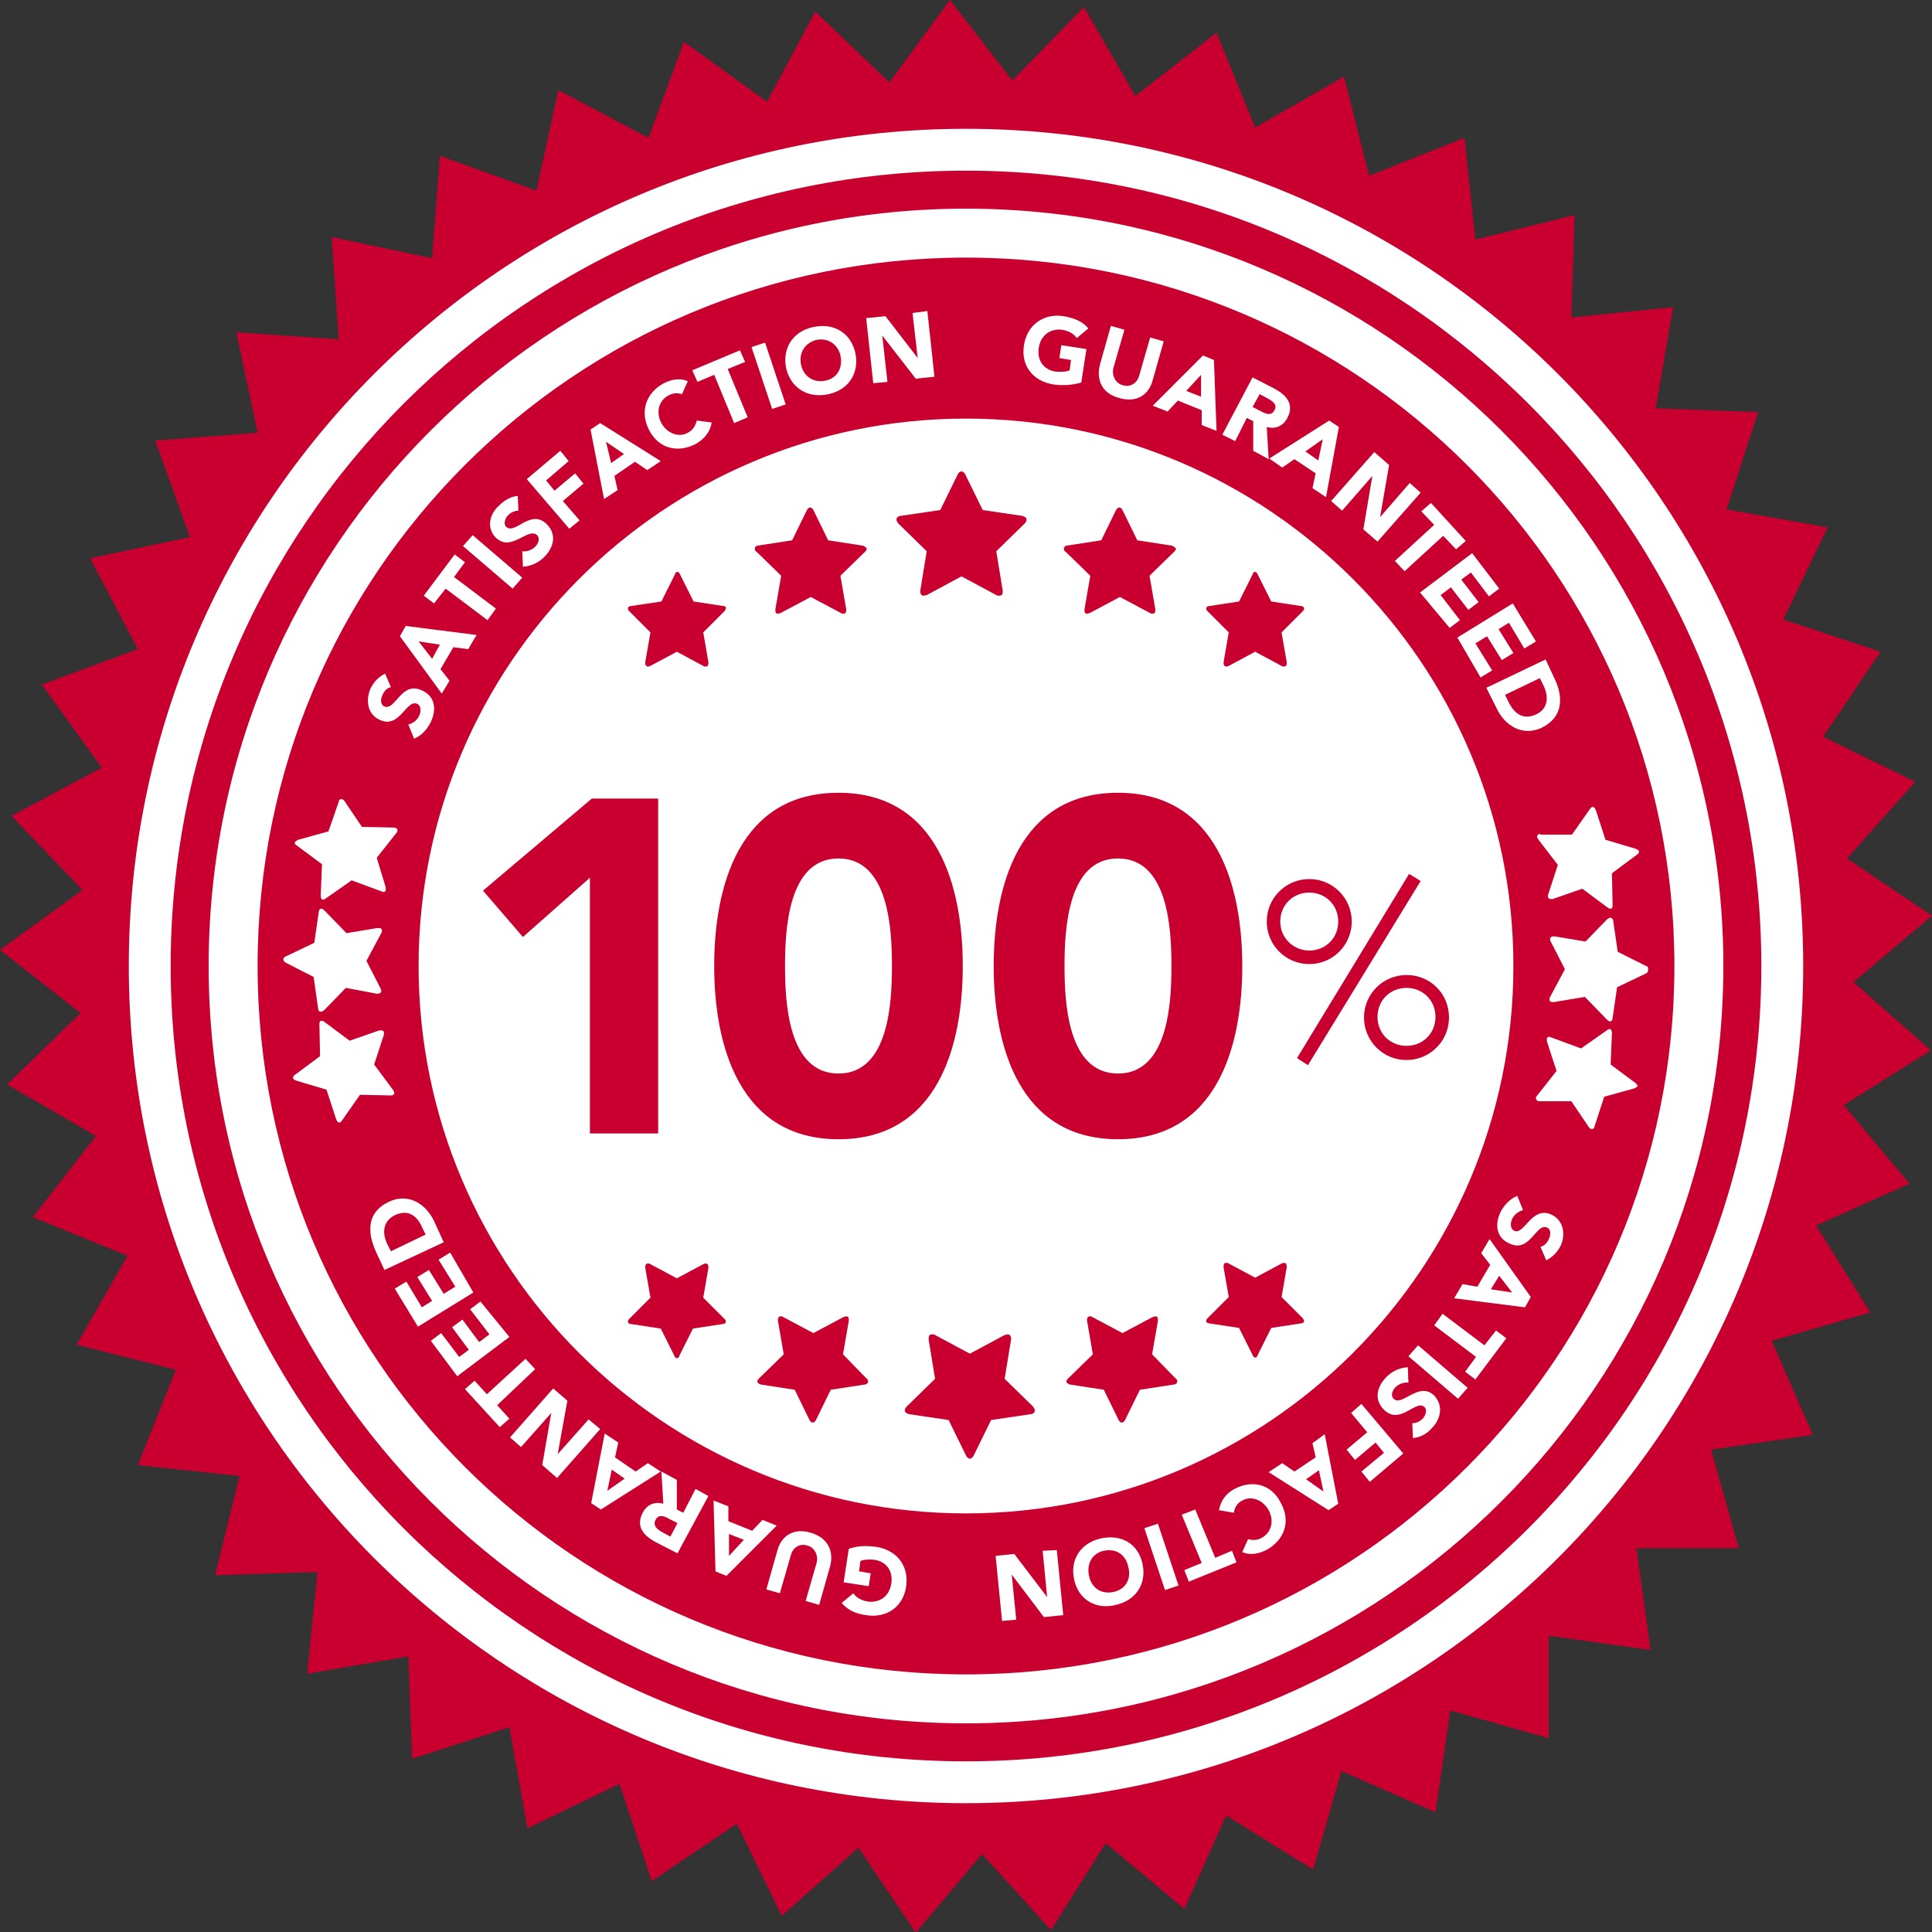 <svg version="1.1" id="Layer_1" xmlns="http://www.w3.org/2000/svg" xmlns:xlink="http://www.w3.org/1999/xlink" x="0px" y="0px" viewBox="0 0 300 300"><rect x="0" y="0" width="300" height="300" fill="#333333" stroke="none"/><style type="text/css">.st0{fill:#FFFFFF;stroke:#000000;stroke-miterlimit:10;}.st1{fill:#C9002F;}.st2{fill:#FFFFFF;}</style><circle class="st0" cx="149.5" cy="150" r="132.8"/><path class="st1" d="M287.8,152.5l12.2-10.3l-13.2-8.9l10.6-11.9l-14.3-7l8.9-13.2l-15.1-5l6.9-14.3l-15.7-2.8L273,64l-15.9-0.6l2.7-15.7L244,49.3l0.5-15.9l-15.4,3.8l-1.7-15.8l-14.8,5.9l-3.9-15.4l-13.8,7.9l-6-14.7l-12.6,9.8l-8-13.8l-11.1,11.4L147.5,0l-9.4,12.8l-11.5-11l-7.5,14l-12.9-9.3l-5.5,14.9l-14-7.4l-3.4,15.6l-15-5.4l-1.2,15.9l-15.6-3.3l1.1,15.9l-15.9-1.1L40,67.2l-15.9,1.2l5.4,15L14,86.7l7.4,14.1l-14.9,5.5l9.3,12.9l-14,7.5l11,11.5L0,147.5l12.5,9.8L1.1,168.4l13.8,8L5.1,189l14.7,6l-7.9,13.8l15.4,3.9l-5.9,14.8l15.8,1.7l-3.8,15.4l15.9-0.5l-1.6,15.8l15.7-2.7l0.6,15.9l15.1-4.9l2.8,15.7l14.3-6.9l5,15.1l13.2-8.9l7,14.3l11.9-10.6l8.9,13.2l10.3-12.2l10.7,11.8l8.5-13.5l12.2,10.2l6.5-14.5l13.5,8.4l4.4-15.3l14.6,6.4l2.3-15.8l15.3,4.3V254l15.8,2.2l-2.2-15.8H270l-4.3-15.3l15.8-2.3l-6.4-14.6l15.3-4.4l-8.4-13.5l14.5-6.5l-10.2-12.2l13.5-8.5L287.8,152.5zM150,280c-71.8,0-130-58.2-130-130S78.2,20,150,20s130,58.2,130,130S221.8,280,150,280z"/><path class="st1" d="M150,26.5C81.8,26.5,26.5,81.8,26.5,150S81.8,273.5,150,273.5S273.5,218.2,273.5,150S218.2,26.5,150,26.5zM150,267.6C85.1,267.6,32.4,215,32.4,150C32.4,85.1,85.1,32.4,150,32.4S267.6,85.1,267.6,150S214.9,267.6,150,267.6z"/><path class="st1" d="M150,40C89.2,40,40,89.2,40,150s49.2,110,110,110s110-49.2,110-110S210.8,40,150,40z M150,235c-46.9,0-85-38.1-85-85s38.1-85,85-85s85,38.1,85,85S196.9,235,150,235z"/><path class="st1" d="M202.3,204.7l-3.3-3.3l0.8-4.6c0-0.1,0-0.1,0-0.2c0-0.2-0.1-0.5-0.4-0.5c-0.1,0-0.2,0-0.4,0.1l-4.1,2.2l-4.1-2.2c-0.1-0.1-0.2-0.1-0.4-0.1c-0.3,0-0.4,0.2-0.4,0.5c0,0.1,0,0.1,0,0.2l0.8,4.6l-3.3,3.3c-0.1,0.1-0.2,0.3-0.2,0.4c0,0.3,0.3,0.4,0.5,0.4l4.6,0.7l2.1,4.2c0.1,0.2,0.2,0.4,0.4,0.4s0.4-0.2,0.4-0.4l2.1-4.2l4.6-0.7c0.2,0,0.5-0.1,0.5-0.4C202.5,205,202.4,204.9,202.3,204.7zM178.9,210.3l0.9-5.2c0-0.1,0-0.1,0-0.2c0-0.3-0.1-0.5-0.4-0.5c-0.1,0-0.3,0.1-0.4,0.1l-4.7,2.5l-4.7-2.5c-0.1-0.1-0.3-0.1-0.4-0.1c-0.3,0-0.4,0.3-0.4,0.5c0,0.1,0,0.1,0,0.2l0.9,5.2l-3.8,3.7c-0.1,0.1-0.3,0.3-0.3,0.5c0,0.3,0.3,0.4,0.6,0.5l5.2,0.8l2.3,4.7c0.1,0.2,0.3,0.4,0.5,0.4s0.4-0.2,0.5-0.4l2.3-4.7l5.2-0.8c0.3,0,0.6-0.2,0.6-0.5c0-0.2-0.1-0.4-0.3-0.5L178.9,210.3zM156,214.1l1-6.1c0-0.1,0-0.2,0-0.2c0-0.3-0.2-0.6-0.5-0.6c-0.2,0-0.3,0.1-0.5,0.1l-5.4,2.9l-5.4-2.9c-0.1-0.1-0.3-0.1-0.5-0.1c-0.4,0-0.5,0.3-0.5,0.6c0,0.1,0,0.2,0,0.2l1,6.1l-4.4,4.3c-0.2,0.2-0.3,0.4-0.3,0.6c0,0.4,0.4,0.5,0.7,0.6l6.1,0.9l2.7,5.5c0.1,0.2,0.3,0.5,0.6,0.5s0.5-0.3,0.6-0.5l2.7-5.5l6.1-0.9c0.3,0,0.7-0.2,0.7-0.6c0-0.2-0.2-0.4-0.3-0.6L156,214.1zM130.9,210.3l0.9-5.2c0-0.1,0-0.1,0-0.2c0-0.3-0.1-0.5-0.4-0.5c-0.1,0-0.3,0.1-0.4,0.1l-4.7,2.5l-4.7-2.5c-0.1-0.1-0.3-0.1-0.4-0.1c-0.3,0-0.4,0.3-0.4,0.5c0,0.1,0,0.1,0,0.2l0.9,5.2l-3.8,3.7c-0.1,0.1-0.3,0.3-0.3,0.5c0,0.3,0.3,0.4,0.6,0.5l5.2,0.8l2.3,4.7c0.1,0.2,0.3,0.4,0.5,0.4s0.4-0.2,0.5-0.4l2.3-4.7l5.2-0.8c0.3,0,0.6-0.2,0.6-0.5c0-0.2-0.1-0.4-0.3-0.5L130.9,210.3zM109.2,201.5l0.8-4.6c0-0.1,0-0.1,0-0.2c0-0.2-0.1-0.5-0.4-0.5c-0.1,0-0.2,0-0.4,0.1l-4.1,2.2l-4.1-2.2c-0.1-0.1-0.2-0.1-0.4-0.1c-0.3,0-0.4,0.2-0.4,0.5c0,0.1,0,0.1,0,0.2l0.8,4.6l-3.3,3.3c-0.1,0.1-0.2,0.3-0.2,0.4c0,0.3,0.3,0.4,0.5,0.4l4.6,0.7l2.1,4.2c0.1,0.2,0.2,0.4,0.4,0.4c0.2,0,0.4-0.2,0.4-0.4l2.1-4.2l4.6-0.7c0.2,0,0.5-0.1,0.5-0.4c0-0.2-0.1-0.3-0.2-0.4L109.2,201.5z"/><path class="st1" d="M112.3,94.1l-4.6-0.7l-2.1-4.2c-0.1-0.2-0.2-0.4-0.4-0.4c-0.2,0-0.4,0.2-0.4,0.4l-2.1,4.2L98,94.1c-0.2,0-0.5,0.1-0.5,0.4c0,0.2,0.1,0.3,0.2,0.4l3.3,3.3l-0.8,4.6c0,0.1,0,0.1,0,0.2c0,0.2,0.1,0.5,0.4,0.5c0.1,0,0.2,0,0.4-0.1l4.1-2.2l4.1,2.2c0.1,0.1,0.2,0.1,0.4,0.1c0.3,0,0.4-0.2,0.4-0.5c0-0.1,0-0.1,0-0.2l-0.8-4.6l3.3-3.3c0.1-0.1,0.2-0.3,0.2-0.4C112.8,94.2,112.5,94.1,112.3,94.1zM133.8,84.7l-5.2-0.8l-2.3-4.7c-0.1-0.2-0.3-0.4-0.5-0.4s-0.4,0.2-0.5,0.4l-2.3,4.7l-5.2,0.8c-0.3,0-0.6,0.2-0.6,0.5c0,0.2,0.1,0.4,0.3,0.5l3.8,3.7l-0.9,5.2c0,0.1,0,0.1,0,0.2c0,0.3,0.1,0.5,0.4,0.5c0.1,0,0.3-0.1,0.4-0.1l4.7-2.5l4.7,2.5c0.1,0.1,0.3,0.1,0.4,0.1c0.3,0,0.4-0.3,0.4-0.5c0-0.1,0-0.1,0-0.2l-0.9-5.2l3.8-3.7c0.1-0.1,0.3-0.3,0.3-0.5C134.4,84.9,134.1,84.7,133.8,84.7zM158.7,80.1l-6.1-0.9l-2.7-5.5c-0.1-0.2-0.3-0.5-0.6-0.5s-0.5,0.3-0.6,0.5l-2.7,5.5l-6.1,0.9c-0.3,0-0.7,0.2-0.7,0.6c0,0.2,0.2,0.4,0.3,0.6l4.4,4.3l-1,6.1c0,0.1,0,0.2,0,0.2c0,0.3,0.2,0.6,0.5,0.6c0.2,0,0.3-0.1,0.5-0.1l5.4-2.9l5.4,2.9c0.1,0.1,0.3,0.1,0.5,0.1c0.4,0,0.5-0.3,0.5-0.6c0-0.1,0-0.2,0-0.2l-1-6.1l4.4-4.3c0.2-0.2,0.3-0.4,0.3-0.6C159.4,80.3,159,80.2,158.7,80.1zM181.8,84.7l-5.2-0.8l-2.3-4.7c-0.1-0.2-0.3-0.4-0.5-0.4s-0.4,0.2-0.5,0.4l-2.3,4.7l-5.2,0.8c-0.3,0-0.6,0.2-0.6,0.5c0,0.2,0.1,0.4,0.3,0.5l3.8,3.7l-0.9,5.2c0,0.1,0,0.1,0,0.2c0,0.3,0.1,0.5,0.4,0.5c0.1,0,0.3-0.1,0.4-0.1l4.7-2.5l4.7,2.5c0.1,0.1,0.3,0.1,0.4,0.1c0.3,0,0.4-0.3,0.4-0.5c0-0.1,0-0.1,0-0.2l-0.9-5.2l3.8-3.7c0.1-0.1,0.3-0.3,0.3-0.5C182.4,84.9,182,84.7,181.8,84.7zM202.5,94.5c0-0.3-0.3-0.4-0.5-0.4l-4.6-0.7l-2.1-4.2c-0.1-0.2-0.2-0.4-0.4-0.4s-0.4,0.2-0.4,0.4l-2.1,4.2l-4.6,0.7c-0.2,0-0.5,0.1-0.5,0.4c0,0.2,0.1,0.3,0.2,0.4l3.3,3.3l-0.8,4.6c0,0.1,0,0.1,0,0.2c0,0.2,0.1,0.5,0.4,0.5c0.1,0,0.2,0,0.4-0.1l4.1-2.2l4.1,2.2c0.1,0.1,0.2,0.1,0.4,0.1c0.3,0,0.4-0.2,0.4-0.5c0-0.1,0-0.1,0-0.2l-0.8-4.6l3.3-3.3C202.4,94.8,202.5,94.7,202.5,94.5z"/><path class="st2" d="M59,111.8c3.1,1.4,4.1-3.3,5.8-2.5c0.6,0.3,0.6,1.2,0.3,1.8c-0.3,0.7-0.9,1.2-1.7,1.4l0.9,2.2c1.2-0.5,2-1.4,2.6-2.6c0.9-1.9,0.7-4-1.4-4.9c-3.2-1.5-4.1,3.2-5.8,2.5c-0.7-0.3-0.6-1.2-0.3-1.8c0.2-0.5,0.7-1.1,1.3-1.2l-0.9-2.1c-1,0.5-1.8,1.3-2.3,2.4C56.8,108.7,57,110.9,59,111.8zM69.8,105.7l-1.4-1.8l2-3.4l2.3,0.3l1.3-2.2l-11-1.4l-0.9,1.6l6.5,8.9L69.8,105.7zM67.1,102.3L65,99.6l3.3,0.5L67.1,102.3zM69.2,91.4l6.5,4.9l1.3-1.8l-6.5-4.9l1.7-2.3l-1.6-1.2l-4.8,6.4l1.6,1.2L69.2,91.4zM81.1,89.7l-7.7-6.6l-1.5,1.7l7.7,6.6L81.1,89.7zM83.4,83.1c0.5,0.5,0.2,1.3-0.3,1.8s-1.3,0.8-2,0.7l0.1,2.4c1.3-0.1,2.4-0.6,3.3-1.5c1.5-1.5,2-3.5,0.4-5.1c-2.5-2.5-4.9,1.7-6.3,0.4c-0.5-0.5-0.1-1.4,0.3-1.8s1-0.7,1.6-0.7L80.4,77c-1.1,0.1-2.1,0.7-2.9,1.5c-1.5,1.3-2,3.5-0.5,5C79.4,85.8,82,81.8,83.4,83.1zM90,80.8l-2.6-3l3.2-2.7l-1.3-1.6l-3.2,2.7l-1.3-1.6l3.5-3L87,70l-5.2,4.4l6.6,7.7L90,80.8zM95.9,76.1l-0.5-2.2l3.2-2.2l1.9,1.3l2.1-1.4l-9.4-5.9l-1.5,1l2.1,10.8L95.9,76.1zM96.9,70.5l-2,1.4l-0.8-3.3L96.9,70.5zM106.8,67.2c-1.4,0.8-3.2,0.1-4.1-1.5c-0.9-1.7-0.4-3.5,1.1-4.3c0.7-0.4,1.4-0.4,2.1-0.2l0.9-2c-1.3-0.6-2.7-0.2-3.7,0.3c-2.8,1.5-3.8,4.4-2.3,7.3c1.5,2.9,4.5,3.6,7.3,2.1c1.2-0.7,2.2-1.8,2.4-3.3l-2.3-0.3C108,66.1,107.6,66.8,106.8,67.2zM110.9,58.2l3.1,7.5l2.1-0.9l-3.1-7.5l2.7-1.1l-0.8-1.8l-7.4,3.1l0.8,1.8L110.9,58.2zM122,62.8l-3.2-9.6l-2.1,0.7l3.2,9.6L122,62.8zM128.7,61.2c3.1-0.7,4.8-3.3,4.1-6.5c-0.8-3.2-3.5-4.6-6.6-3.9c-3.1,0.7-4.8,3.3-4.1,6.5C122.9,60.4,125.6,61.9,128.7,61.2zM126.7,52.8c1.8-0.4,3.4,0.6,3.8,2.4c0.4,1.8-0.4,3.5-2.3,3.9c-1.8,0.4-3.4-0.6-3.8-2.4C124,54.9,124.9,53.3,126.7,52.8zM141.7,48.6l0.8,7l0,0l-5-6.5l-3,0.3l1.1,10.1l2.2-0.2l-0.8-7.2l0,0l5.2,6.7l2.9-0.3L144,48.3L141.7,48.6zM163.6,59.7c1.5,0.2,2.9,0.1,4.3-0.3l0.8-5.2l-3.9-0.6l-0.3,2l1.8,0.3l-0.2,1.6c-0.4,0.2-1.2,0.3-2.2,0.2c-1.9-0.3-2.9-1.8-2.6-3.7s1.7-3,3.6-2.8c1.1,0.2,1.8,0.6,2.3,1.3L169,51c-0.9-1.1-2.2-1.6-3.8-1.9c-3.1-0.5-5.7,1.3-6.2,4.5C158.5,56.8,160.4,59.2,163.6,59.7zM173.8,61.8c2.7,0.8,4.6-0.5,5.2-2.8l1.7-6l-2.1-0.6l-1.7,5.9c-0.3,1.2-1.4,1.9-2.6,1.5c-1.1-0.3-1.7-1.5-1.4-2.7l1.7-5.9l-2.1-0.6l-1.7,6C170.2,59,171.1,61.1,173.8,61.8zM181.3,63.9l1.6-1.7l3.7,1.5V66l2.3,0.9l-0.4-11l-1.7-0.7L179,63L181.3,63.9zM186.5,58.2v3.4l-2.3-0.9L186.5,58.2zM193.6,64.9l1,0.5V70l2.4,1.3l-0.3-5c1.4,0.4,2.6-0.2,3.2-1.4c1.1-2.1-0.1-3.5-1.9-4.5l-3.5-1.8l-4.7,8.9l2,1L193.6,64.9zM195.6,61.2l1.3,0.7c0.7,0.4,1.5,0.9,1,1.8c-0.5,1-1.5,0.5-2.2,0.1l-1.2-0.6L195.6,61.2zM199.1,72.6l1.9-1.3l3.3,2.2l-0.5,2.3l2.1,1.4l2-10.9l-1.5-1l-9.3,5.9L199.1,72.6zM205.4,68.2l-0.7,3.3l-2-1.4L205.4,68.2zM213.1,73.9l-1.4,8.3l2.2,1.9l6.7-7.6l-1.7-1.5l-4.6,5.3l0,0l1.4-8.1l-2.3-2l-6.7,7.6l1.7,1.5L213.1,73.9L213.1,73.9zM216.6,87.1l1.5,1.6l6-5.5l2,2.1l1.5-1.3l-5.4-5.9l-1.5,1.3l2,2.1L216.6,87.1zM225.1,97.5l1.6-1.2l-3-3.9l1.6-1.2l2.7,3.5l1.6-1.2l-2.7-3.5l1.5-1.1l2.8,3.7l1.6-1.2l-4.2-5.5l-8.1,6.1L225.1,97.5zM229.9,105.2l1.8-1.1l-2.6-4.2l1.8-1.1l2.3,3.7l1.8-1.1l-2.3-3.7l1.6-1l2.4,4l1.8-1.1l-3.6-5.9l-8.6,5.3L229.9,105.2zM232.4,110c1.3,2.7,4,4.4,7,3c3.3-1.6,3.4-4.7,2-7.6l-1.4-3l-9.2,4.4L232.4,110zM239.1,105.3l0.6,1.2c0.8,1.7,0.7,3.5-1.1,4.4c-2.1,1-3.5-0.1-4.4-2l-0.5-1L239.1,105.3zM239.1,129.5c-0.2,0-0.5,0.2-0.4,0.5c0,0.1,0.1,0.2,0.2,0.4l3,3.9l-1.5,4.6c0,0.1-0.1,0.3,0,0.4c0,0.3,0.3,0.3,0.5,0.3c0.1,0,0.1,0,0.2,0l4.6-1.6l3.9,2.9c0.1,0.1,0.3,0.2,0.5,0.2c0.3,0,0.3-0.4,0.3-0.6l-0.1-4.9l3.9-2.9c0.2-0.1,0.3-0.3,0.3-0.5s-0.3-0.3-0.5-0.4l-4.7-1.4l-1.5-4.6c-0.1-0.2-0.2-0.5-0.5-0.5c-0.2,0-0.3,0.2-0.4,0.3l-2.8,4h-4.9C239.2,129.5,239.2,129.5,239.1,129.5zM255.6,150l-4.4-2.2l-0.7-4.8c0-0.2-0.2-0.5-0.4-0.5s-0.3,0.1-0.5,0.2l-3.4,3.5l-4.8-0.8c-0.1,0-0.1,0-0.2,0c-0.2,0-0.5,0.1-0.5,0.4c0,0.1,0,0.3,0.1,0.4l2.2,4.3l-2.3,4.3c-0.1,0.1-0.1,0.2-0.1,0.4c0,0.3,0.2,0.4,0.5,0.4c0.1,0,0.1,0,0.2,0l4.8-0.8l3.4,3.5c0.1,0.1,0.3,0.3,0.5,0.3c0.3,0,0.4-0.3,0.4-0.5l0.7-4.8l4.4-2.1c0.2-0.1,0.4-0.2,0.4-0.5C256,150.2,255.8,150,255.6,150zM254,168.2l-3.9-2.9l0.2-4.9c0-0.2-0.1-0.6-0.3-0.6s-0.4,0.1-0.5,0.2l-4,2.8l-4.6-1.7c-0.1,0-0.1,0-0.2-0.1c-0.2,0-0.5,0-0.5,0.3c0,0.1,0,0.3,0,0.4l1.5,4.6l-3,3.8c-0.1,0.1-0.2,0.2-0.2,0.4c0,0.3,0.2,0.4,0.4,0.5c0.1,0,0.1,0,0.2,0h4.9l2.7,4c0.1,0.1,0.2,0.3,0.4,0.3c0.3,0.1,0.5-0.2,0.5-0.4l1.5-4.6l4.7-1.3c0.2-0.1,0.4-0.2,0.5-0.4C254.3,168.6,254.2,168.4,254,168.2zM240.9,188.6c-3.1-1.4-4.2,3.3-5.8,2.5c-0.6-0.3-0.6-1.2-0.3-1.8c0.3-0.7,1-1.2,1.7-1.4l-0.9-2.2c-1.2,0.5-2,1.4-2.6,2.5c-0.9,1.9-0.7,4,1.4,4.9c3.2,1.5,4.1-3.2,5.8-2.5c0.7,0.3,0.6,1.2,0.3,1.8c-0.2,0.5-0.7,1.1-1.3,1.2l0.9,2.1c1-0.5,1.8-1.3,2.3-2.4C243.1,191.6,242.8,189.5,240.9,188.6zM230,194.6l1.4,1.8l-2,3.4l-2.3-0.4l-1.3,2.2l11,1.4l0.9-1.6l-6.4-9L230,194.6zM234.8,200.7l-3.3-0.5l1.3-2.1L234.8,200.7zM230.5,208.9L224,204l-1.3,1.8l6.5,4.9l-1.7,2.3l1.6,1.2l4.8-6.4l-1.6-1.2L230.5,208.9zM218.7,210.6l7.7,6.6l1.5-1.7l-7.7-6.6L218.7,210.6zM216.4,217.2c-0.5-0.5-0.2-1.3,0.3-1.8s1.3-0.8,2-0.7l-0.1-2.4c-1.3,0.1-2.4,0.6-3.3,1.5c-1.5,1.5-2,3.5-0.4,5.1c2.5,2.5,5-1.7,6.3-0.4c0.5,0.5,0.1,1.4-0.3,1.8c-0.4,0.4-1,0.7-1.6,0.7l0.1,2.3c1.1-0.1,2.1-0.6,2.9-1.5c1.4-1.4,1.9-3.5,0.4-5.1C220.3,214.4,217.7,218.5,216.4,217.2zM209.8,219.4l2.5,3l-3.2,2.7l1.3,1.6l3.2-2.7l1.3,1.6l-3.5,2.9l1.3,1.6l5.2-4.4l-6.5-7.7L209.8,219.4zM203.8,224.1l0.5,2.2l-3.3,2.2l-1.9-1.3l-2.1,1.4l9.3,5.9l1.5-1l-2.1-10.8L203.8,224.1zM202.8,229.7l2-1.4l0.7,3.3L202.8,229.7zM191.7,231.2c-1.2,0.6-2.2,1.8-2.4,3.3l2.3,0.4c0.1-0.8,0.5-1.5,1.3-1.9c1.4-0.8,3.2-0.1,4.1,1.5c0.9,1.7,0.4,3.5-1.1,4.3c-0.7,0.4-1.4,0.4-2.1,0.2l-0.9,2c1.3,0.6,2.7,0.2,3.7-0.3c2.8-1.5,3.9-4.4,2.3-7.3C197.5,230.5,194.5,229.7,191.7,231.2zM188.7,241.9l-3.1-7.5l-2.1,0.8l3.1,7.5l-2.7,1.1l0.7,1.8l7.4-3l-0.7-1.8L188.7,241.9zM177.7,237.3l3.2,9.6l2.1-0.7l-3.2-9.6L177.7,237.3zM170.9,238.9c-3.1,0.7-4.8,3.3-4.1,6.4c0.7,3.2,3.5,4.7,6.5,3.9c3.1-0.7,4.8-3.3,4.1-6.4C176.7,239.6,174,238.2,170.9,238.9zM172.9,247.2c-1.9,0.4-3.4-0.6-3.8-2.5s0.5-3.5,2.3-3.9c1.9-0.4,3.4,0.6,3.8,2.5C175.7,245.2,174.8,246.8,172.9,247.2zM161.9,240.8l0.7,7.2l0,0l-5.1-6.7l-2.9,0.3l1,10.1l2.2-0.2l-0.7-7l0,0l5,6.6l3-0.3l-1-10.1L161.9,240.8zM136.1,240.2c-1.5-0.2-2.9-0.2-4.3,0.3l-0.8,5.2l3.9,0.6l0.3-2l-1.8-0.3l0.2-1.6c0.4-0.2,1.2-0.3,2.2-0.2c1.9,0.3,2.9,1.8,2.6,3.7s-1.7,3-3.6,2.8c-1.1-0.2-1.8-0.6-2.3-1.3l-1.8,1.5c0.9,1.1,2.2,1.7,3.8,1.9c3.1,0.5,5.7-1.2,6.2-4.4C141.2,243.1,139.2,240.7,136.1,240.2zM125.9,238c-2.7-0.8-4.6,0.5-5.2,2.8l-1.7,6l2.1,0.6l1.7-5.9c0.3-1.2,1.4-1.9,2.6-1.5c1.1,0.3,1.7,1.5,1.4,2.7l-1.7,5.9l2.1,0.6l1.7-6C129.5,240.9,128.6,238.8,125.9,238zM118.4,236l-1.6,1.7l-3.7-1.5v-2.3l-2.3-0.9l0.3,11l1.7,0.7l7.8-7.8L118.4,236zM113.2,241.6v-3.4l2.3,0.9L113.2,241.6zM106.1,234.9l-1-0.5v-4.6l-2.4-1.3l0.3,5c-1.4-0.4-2.6,0.2-3.2,1.4c-1.1,2.1,0.1,3.5,1.9,4.5l3.5,1.8l4.8-8.9l-2-1.1L106.1,234.9zM104.1,238.6l-1.3-0.7c-0.7-0.4-1.5-1-1-1.9c0.5-1,1.5-0.5,2.2-0.1l1.2,0.6L104.1,238.6zM100.6,227.2l-1.9,1.3l-3.2-2.2L96,224l-2.1-1.4l-2.1,10.8l1.5,1l9.3-5.9L100.6,227.2zM94.3,231.5l0.7-3.3l2,1.4L94.3,231.5zM91.4,220.4l-4.8,5.4l0,0l1.5-8.3l-2.2-1.9l-6.7,7.6l1.7,1.5l4.7-5.3l0,0l-1.4,8.1l2.3,2l6.7-7.6L91.4,220.4zM83.1,212.6l-1.5-1.6l-6,5.5l-1.9-2.1l-1.5,1.3l5.4,5.9l1.5-1.3l-1.9-2.1L83.1,212.6zM74.6,202.1l-1.6,1.2l3,3.9l-1.6,1.2l-2.6-3.5l-1.6,1.2l2.6,3.5l-1.5,1.1l-2.8-3.7l-1.6,1.2l4.1,5.5l8.1-6.1L74.6,202.1zM69.9,194.5l-1.8,1.1l2.6,4.2l-1.8,1.1l-2.3-3.7l-1.8,1.1l2.3,3.7l-1.6,1l-2.4-4l-1.8,1.1l3.6,5.9l8.6-5.3L69.9,194.5zM67.4,189.6c-1.3-2.7-4-4.4-7-3c-3.4,1.6-3.4,4.6-2.1,7.6l1.4,3l9.2-4.3L67.4,189.6zM60.7,194.3l-0.6-1.2c-0.8-1.7-0.6-3.5,1.2-4.4c2.1-1,3.5,0.1,4.3,2l0.5,1L60.7,194.3zM60.8,170.1c0.2,0,0.5-0.2,0.4-0.5c0-0.1-0.1-0.2-0.2-0.4l-2.9-3.9l1.5-4.6c0-0.1,0.1-0.3,0-0.4c0-0.3-0.3-0.3-0.5-0.3c-0.1,0-0.1,0-0.2,0l-4.6,1.6l-3.9-2.9c-0.1-0.1-0.3-0.2-0.5-0.2c-0.3,0-0.3,0.4-0.3,0.6l0.1,4.9l-3.9,2.9c-0.2,0.1-0.3,0.3-0.3,0.5s0.3,0.3,0.5,0.4l4.7,1.4l1.5,4.6c0.1,0.2,0.2,0.5,0.5,0.5c0.2,0,0.3-0.2,0.4-0.3l2.8-4L60.8,170.1C60.7,170.1,60.8,170.1,60.8,170.1zM49.4,156.6c0,0.2,0.1,0.5,0.4,0.5c0.2,0,0.3-0.1,0.5-0.2l3.4-3.5l4.8,0.9c0.1,0,0.1,0,0.2,0c0.2,0,0.5-0.1,0.5-0.4c0-0.1,0-0.3-0.1-0.4l-2.2-4.3l2.3-4.3c0.1-0.1,0.1-0.2,0.1-0.4c0-0.3-0.2-0.4-0.5-0.4c-0.1,0-0.1,0-0.2,0l-4.8,0.8l-3.4-3.5c-0.1-0.1-0.3-0.3-0.5-0.3c-0.3,0-0.4,0.3-0.4,0.5l-0.7,4.8l-4.4,2.1c-0.2,0.1-0.4,0.2-0.4,0.5c0,0.2,0.2,0.4,0.4,0.5l4.3,2.2L49.4,156.6zM46.1,131.3l3.9,2.9l-0.2,4.9c0,0.2,0.1,0.6,0.3,0.6s0.4-0.1,0.5-0.2l4-2.8l4.6,1.7c0.1,0,0.1,0,0.2,0.1c0.2,0,0.5,0,0.5-0.3c0-0.1,0-0.3,0-0.4l-1.4-4.6l3-3.8c0.1-0.1,0.2-0.2,0.2-0.4c0.1-0.3-0.2-0.4-0.4-0.5c-0.1,0-0.1,0-0.2,0l-4.9-0.1l-2.7-4c-0.1-0.1-0.2-0.3-0.4-0.3c-0.3-0.1-0.5,0.2-0.5,0.4l-1.6,4.6l-4.7,1.3c-0.2,0.1-0.4,0.2-0.5,0.4C45.7,131,45.9,131.2,46.1,131.3z"/><path class="st1" d="M75,138.3l6.2,7.2l10.4-9.2V176h10.6v-52H91.9L75,138.3z M130.2,123.1c-15.4,0-19.3,14.5-19.3,26.9c0,12.3,3.9,26.9,19.3,26.9s19.3-14.5,19.3-26.9C149.5,137.7,145.6,123.1,130.2,123.1zM130.2,166.7c-7.9,0-8.3-11.3-8.3-16.7s0.4-16.7,8.3-16.7s8.3,11.3,8.3,16.7S138.1,166.7,130.2,166.7zM173.6,123.1c-15.4,0-19.3,14.5-19.3,26.9c0,12.3,3.9,26.9,19.3,26.9s19.3-14.5,19.3-26.9C192.9,137.7,189,123.1,173.6,123.1zM173.6,166.7c-7.9,0-8.3-11.3-8.3-16.7s0.4-16.7,8.3-16.7c7.9,0,8.3,11.3,8.3,16.7C181.9,155.4,181.5,166.7,173.6,166.7zM218.4,151.4c-3.6,0-6.6,2.9-6.6,6.6c0,3.6,2.9,6.6,6.6,6.6c3.6,0,6.6-2.9,6.6-6.6C225,154.3,222.1,151.4,218.4,151.4zM218.4,162.4c-2.5,0-4.5-1.9-4.5-4.5s2-4.5,4.5-4.5s4.5,1.9,4.5,4.5S220.9,162.4,218.4,162.4zM218.8,135.7l-17.4,28.6l1.7,1.1l17.5-28.6L218.8,135.7zM209.9,143.1c0-3.6-2.9-6.6-6.6-6.6c-3.6,0-6.6,2.9-6.6,6.6c0,3.6,2.9,6.6,6.6,6.6C207,149.7,209.9,146.7,209.9,143.1zM198.8,143.1c0-2.6,2-4.5,4.5-4.5s4.5,1.9,4.5,4.5s-2,4.5-4.5,4.5C200.9,147.6,198.8,145.7,198.8,143.1z"/>
</svg>
